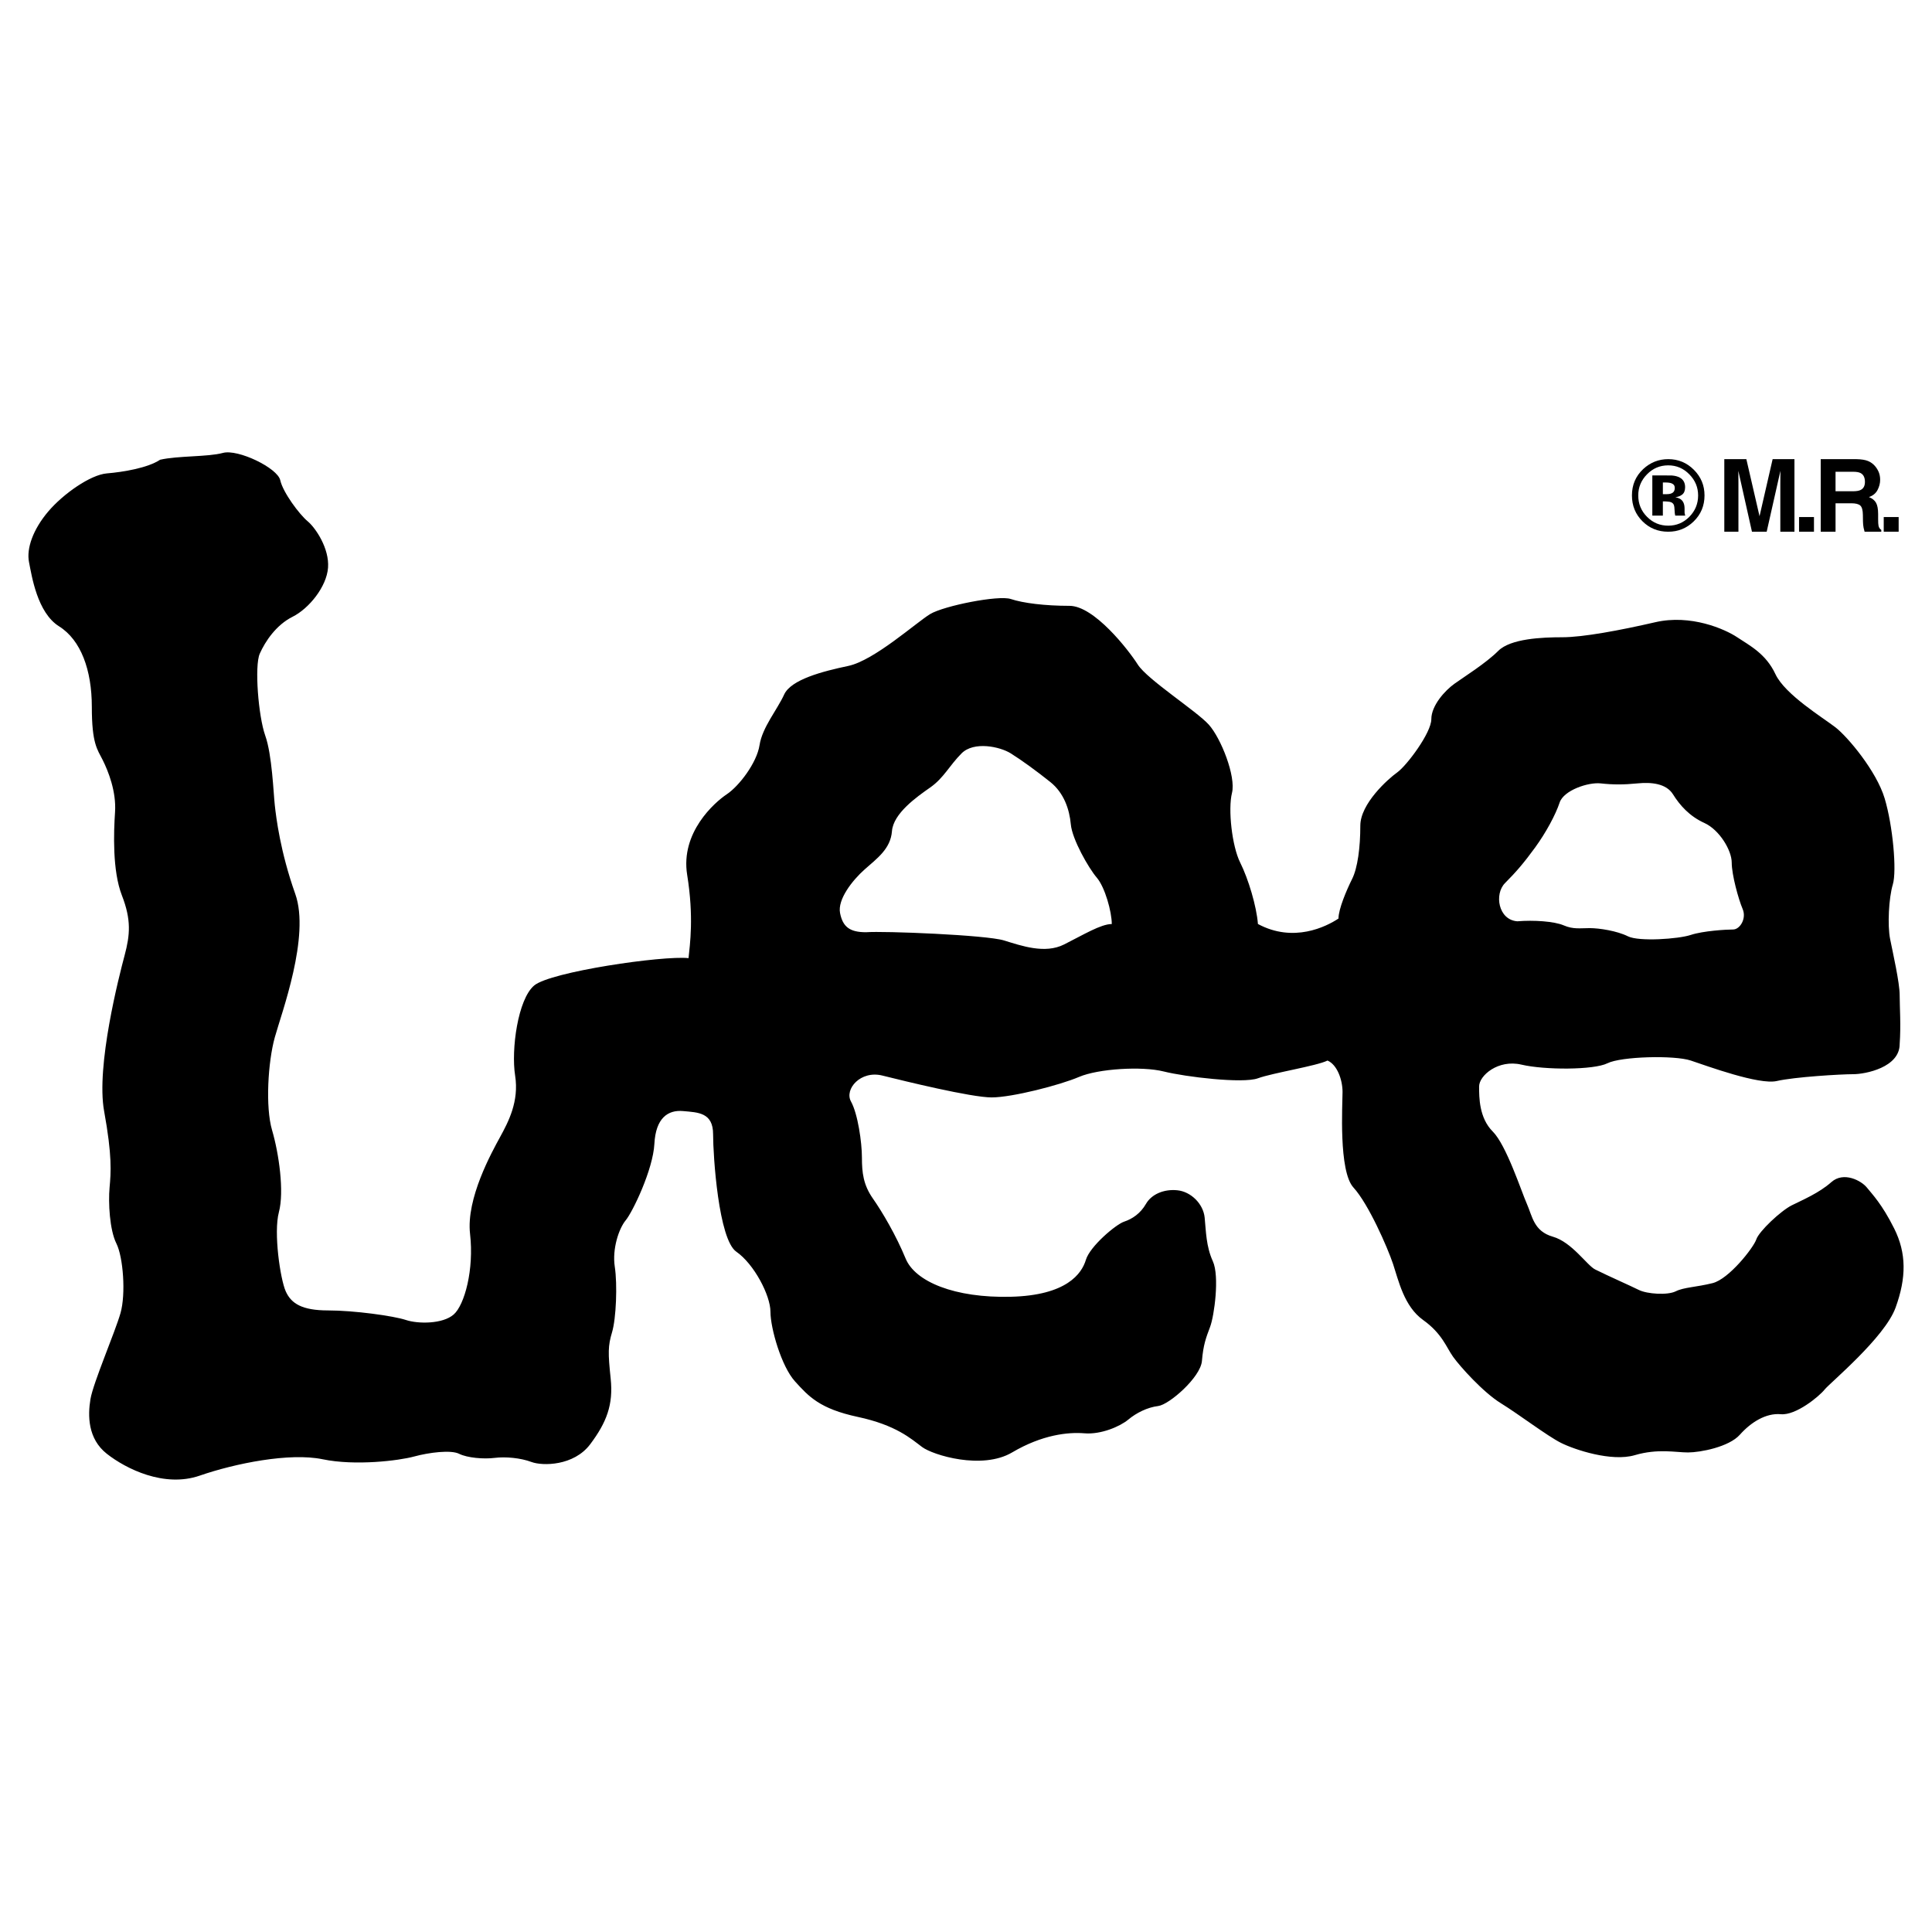 <?xml version="1.0" encoding="utf-8"?>
<!-- Generator: Adobe Illustrator 13.0.0, SVG Export Plug-In . SVG Version: 6.00 Build 14948)  -->
<!DOCTYPE svg PUBLIC "-//W3C//DTD SVG 1.0//EN" "http://www.w3.org/TR/2001/REC-SVG-20010904/DTD/svg10.dtd">
<svg version="1.0" id="Layer_1" xmlns="http://www.w3.org/2000/svg" xmlns:xlink="http://www.w3.org/1999/xlink" x="0px" y="0px"
	 width="192.756px" height="192.756px" viewBox="0 0 192.756 192.756" enable-background="new 0 0 192.756 192.756"
	 xml:space="preserve">
<g>
	<polygon fill-rule="evenodd" clip-rule="evenodd" fill="#FFFFFF" points="0,0 192.756,0 192.756,192.756 0,192.756 0,0 	"/>
	<path fill-rule="evenodd" clip-rule="evenodd" d="M188.984,122.57c-1.226-2.452-2.18-3.406-2.725-4.087
		c-0.545-0.682-2.315-1.635-3.542-0.545c-1.226,1.09-2.86,1.771-3.95,2.316c-1.09,0.544-3.27,2.588-3.542,3.405
		c-0.273,0.817-2.725,3.951-4.359,4.359c-1.636,0.408-2.861,0.408-3.679,0.817s-2.86,0.272-3.678-0.136
		c-0.817-0.409-3.048-1.388-4.36-2.044c-0.816-0.408-2.315-2.725-4.223-3.27s-2.044-2.044-2.588-3.27
		c-0.546-1.227-2.044-5.857-3.406-7.221c-1.362-1.361-1.362-3.405-1.362-4.495s1.907-2.725,4.223-2.18
		c2.316,0.545,7.221,0.545,8.583-0.137c1.362-0.681,6.676-0.817,8.311-0.272s6.812,2.452,8.582,2.044
		c1.771-0.409,6.403-0.682,7.629-0.682c1.227,0,4.632-0.681,4.632-2.997c0.137-1.907,0-3.678,0-4.904
		c0-1.226-0.681-4.223-0.953-5.585s-0.137-4.087,0.272-5.45c0.408-1.362,0-5.857-0.817-8.582c-0.817-2.725-3.679-6.131-4.904-7.084
		c-1.227-0.954-5.041-3.27-5.994-5.313c-0.954-2.043-2.589-2.861-3.815-3.678c-1.226-0.817-4.631-2.316-8.174-1.499
		c-3.542,0.817-7.22,1.499-9.264,1.499c-2.043,0-5.176,0.136-6.402,1.362s-3.406,2.588-4.359,3.27
		c-0.954,0.681-2.316,2.18-2.316,3.542c0,1.362-2.452,4.632-3.405,5.313c-0.954,0.681-3.679,3.133-3.679,5.313
		c0,2.179-0.272,4.223-0.817,5.313c-0.545,1.09-1.362,2.997-1.362,3.951c-1.226,0.817-4.495,2.452-8.037,0.544
		c-0.137-1.771-0.954-4.495-1.771-6.13s-1.227-5.313-0.817-6.948c0.409-1.635-1.09-5.449-2.315-6.812
		c-1.227-1.362-6.131-4.496-7.084-5.994c-0.954-1.499-4.36-5.858-6.812-5.858c-2.452,0-4.633-0.272-5.858-0.681
		c-1.227-0.409-6.675,0.681-8.038,1.499s-5.585,4.632-8.174,5.177s-5.722,1.362-6.403,2.861c-0.681,1.499-2.18,3.27-2.452,5.041
		c-0.272,1.771-2.043,4.086-3.27,4.904c-1.226,0.818-4.632,3.815-3.951,8.038c0.681,4.223,0.272,6.948,0.137,8.31
		c-2.589-0.272-13.76,1.362-15.395,2.725c-1.635,1.362-2.315,6.402-1.907,8.991c0.409,2.589-0.681,4.632-1.499,6.13
		c-0.817,1.499-3.406,6.131-2.997,9.673s-0.545,7.084-1.635,8.037c-1.09,0.954-3.542,0.954-4.768,0.545
		c-1.226-0.408-5.177-0.953-7.765-0.953s-3.678-0.681-4.223-1.907c-0.545-1.226-1.226-5.858-0.681-7.901
		c0.545-2.044,0-5.858-0.681-8.174c-0.681-2.316-0.409-6.812,0.272-9.264s3.542-10.081,2.043-14.304
		c-1.499-4.224-1.907-7.629-2.043-8.855c-0.136-1.226-0.272-5.041-0.954-6.948s-1.09-6.948-0.545-8.174s1.635-2.861,3.27-3.678
		s3.406-2.997,3.542-4.904s-1.226-3.951-2.043-4.632s-2.452-2.861-2.725-4.087s-4.223-3.133-5.722-2.725
		c-1.499,0.409-4.496,0.272-6.267,0.681c-1.227,0.817-3.678,1.226-5.313,1.362c-1.635,0.136-4.359,2.043-5.857,3.814
		c-1.499,1.771-2.18,3.678-1.907,5.041c0.272,1.362,0.817,5.041,2.997,6.403c2.179,1.362,3.27,4.359,3.27,8.038
		s0.544,4.224,1.09,5.313c0.545,1.09,1.362,3.133,1.226,5.177c-0.137,2.043-0.272,5.857,0.681,8.31
		c0.954,2.452,0.817,3.95,0.272,5.994c-0.545,2.043-2.861,11.034-2.044,15.53c0.818,4.495,0.681,6.13,0.545,7.629
		c-0.136,1.499,0,4.223,0.681,5.585s0.954,5.041,0.408,6.948c-0.544,1.907-2.724,6.948-2.997,8.583
		c-0.272,1.635-0.272,3.95,1.635,5.449c1.908,1.498,5.722,3.405,9.264,2.18c3.542-1.227,8.991-2.316,12.261-1.635
		c3.27,0.681,7.629,0.136,9.127-0.272c1.499-0.409,3.679-0.682,4.496-0.272c0.818,0.408,2.453,0.545,3.542,0.408
		c1.089-0.136,2.588,0,3.678,0.409c1.09,0.408,4.223,0.408,5.858-1.771s2.316-3.951,2.043-6.539
		c-0.272-2.588-0.272-3.27,0.136-4.632c0.409-1.362,0.545-4.769,0.273-6.539c-0.273-1.771,0.408-3.814,1.09-4.632
		c0.681-0.817,2.724-5.041,2.861-7.629c0.136-2.588,1.362-3.406,2.861-3.27c1.499,0.136,2.997,0.136,2.997,2.315
		s0.545,10.49,2.316,11.716c1.771,1.227,3.406,4.36,3.406,5.994c0,1.635,1.09,5.45,2.452,6.948c1.362,1.499,2.452,2.725,6.267,3.542
		s5.313,2.18,6.403,2.997s5.995,2.316,8.991,0.545c2.998-1.771,5.586-2.043,7.221-1.907c1.635,0.137,3.542-0.681,4.359-1.362
		c0.817-0.681,1.907-1.226,2.997-1.362s4.223-2.86,4.359-4.496c0.137-1.635,0.409-2.315,0.817-3.405
		c0.409-1.09,0.954-5.041,0.272-6.539c-0.681-1.498-0.681-2.997-0.817-4.359c-0.136-1.362-1.362-2.589-2.725-2.725
		c-1.362-0.137-2.588,0.408-3.133,1.362c-0.546,0.953-1.362,1.499-2.181,1.771c-0.816,0.271-3.405,2.452-3.813,3.813
		c-0.409,1.362-1.908,3.543-7.493,3.679c-5.585,0.137-9.536-1.498-10.49-3.814c-0.954-2.315-2.316-4.632-3.27-5.994
		s-1.09-2.589-1.09-4.087c0-1.499-0.409-4.359-1.09-5.585c-0.681-1.227,0.954-3.134,3.133-2.589s8.855,2.18,10.898,2.18
		c2.043,0,6.812-1.227,8.719-2.044s6.267-1.09,8.446-0.545s7.901,1.227,9.4,0.682c1.498-0.545,5.857-1.227,6.947-1.771
		c0.954,0.409,1.499,1.907,1.499,3.134c0,1.226-0.409,7.901,1.09,9.536c1.498,1.635,3.405,5.994,3.95,7.629s1.09,4.224,2.997,5.585
		c1.907,1.363,2.316,2.726,2.997,3.679c0.682,0.954,2.997,3.542,4.769,4.632c1.771,1.09,4.632,3.27,5.994,3.951
		c1.362,0.681,5.04,1.907,7.356,1.226s4.087-0.272,5.313-0.272c1.226,0,4.087-0.545,5.176-1.771c1.091-1.227,2.589-2.18,4.088-2.044
		c1.498,0.137,3.814-1.771,4.359-2.452c0.545-0.681,5.994-5.177,7.084-8.174S190.211,125.022,188.984,122.57L188.984,122.57
		L188.984,122.57L188.984,122.57z M150.158,88.104c1.09-1.09,1.907-2.043,2.997-3.542c1.09-1.498,2.044-3.27,2.452-4.495
		c0.409-1.227,2.861-2.043,4.088-1.908c1.226,0.136,2.315,0.136,3.678,0c1.362-0.136,2.86,0,3.542,1.09
		c0.681,1.09,1.635,2.18,3.134,2.861c1.498,0.681,2.725,2.725,2.725,3.951c0,1.226,0.681,3.678,1.09,4.632
		c0.408,0.954-0.273,2.043-0.954,2.043s-2.997,0.136-4.223,0.544c-1.227,0.409-5.177,0.681-6.267,0.137
		c-1.091-0.545-2.861-0.818-3.815-0.818c-0.953,0-1.635,0.137-2.588-0.272c-0.953-0.409-2.997-0.545-4.632-0.409
		C149.478,91.782,149.069,89.194,150.158,88.104L150.158,88.104L150.158,88.104L150.158,88.104z M106.155,94.234
		c-1.906,0.954-4.223,0.137-5.994-0.408c-1.771-0.545-11.988-0.954-13.759-0.817c-1.635,0-2.316-0.545-2.588-1.907
		s1.226-3.27,2.452-4.359c1.226-1.09,2.588-2.043,2.725-3.815c0.136-1.771,2.452-3.406,3.814-4.359s1.907-2.179,3.133-3.406
		c1.226-1.226,3.814-0.681,4.904,0s2.588,1.771,3.95,2.861c1.362,1.09,1.908,2.725,2.044,4.223c0.137,1.499,1.771,4.359,2.588,5.313
		c0.818,0.954,1.499,3.406,1.499,4.632C109.834,92.19,108.062,93.28,106.155,94.234L106.155,94.234L106.155,94.234L106.155,94.234z"
		/>
	<path fill-rule="evenodd" clip-rule="evenodd" d="M168.999,46.871c-0.707-0.708-1.561-1.062-2.56-1.062
		c-0.952,0-1.782,0.328-2.49,0.983c-0.753,0.701-1.13,1.58-1.13,2.638c0,1.019,0.349,1.876,1.047,2.574
		c0.697,0.698,1.556,1.046,2.573,1.046c0.986,0,1.831-0.34,2.535-1.022c0.724-0.704,1.086-1.57,1.086-2.598
		C170.061,48.431,169.706,47.578,168.999,46.871L168.999,46.871L168.999,46.871L168.999,46.871z M168.547,51.562
		c-0.583,0.589-1.285,0.884-2.107,0.884c-0.825,0-1.529-0.292-2.111-0.879c-0.587-0.586-0.88-1.298-0.88-2.137
		c0-0.809,0.288-1.508,0.865-2.098c0.586-0.603,1.295-0.904,2.126-0.904c0.822,0,1.526,0.301,2.112,0.904
		c0.58,0.593,0.87,1.292,0.87,2.098C169.422,50.259,169.13,50.969,168.547,51.562L168.547,51.562L168.547,51.562L168.547,51.562z"/>
	<path fill-rule="evenodd" clip-rule="evenodd" d="M175.549,51.503l1.307-5.693h2.176v7.241h-1.409v-4.897l0,0
		c0-0.141,0.001-0.338,0.005-0.592c0.003-0.254,0.005-0.45,0.005-0.587l0,0l-1.371,6.076h-1.469l-1.36-6.076l0,0
		c0,0.137,0.002,0.333,0.005,0.587c0.004,0.254,0.005,0.451,0.005,0.592l0,0v4.897h-1.409V45.81h2.2L175.549,51.503L175.549,51.503
		L175.549,51.503z"/>
	<polygon fill-rule="evenodd" clip-rule="evenodd" points="179.492,53.05 179.492,51.586 180.98,51.586 180.98,53.05 179.492,53.05 
		179.492,53.05 	"/>
	<path fill-rule="evenodd" clip-rule="evenodd" d="M187.421,52.456c-0.026-0.118-0.039-0.342-0.039-0.673l0,0v-0.486l0,0
		c0-0.508-0.069-0.885-0.209-1.132c-0.139-0.248-0.376-0.438-0.71-0.572c0.399-0.138,0.687-0.373,0.86-0.705
		c0.173-0.333,0.26-0.67,0.26-1.014c0-0.285-0.046-0.539-0.138-0.762c-0.092-0.222-0.216-0.426-0.373-0.609
		c-0.19-0.223-0.422-0.391-0.695-0.506c-0.273-0.114-0.664-0.177-1.171-0.187l0,0h-3.552v7.241h1.479v-2.839h1.562l0,0
		c0.445,0,0.75,0.077,0.912,0.231s0.246,0.462,0.253,0.923l0,0l0.01,0.673l0,0c0.003,0.213,0.024,0.421,0.063,0.624
		c0.02,0.098,0.053,0.228,0.099,0.388l0,0h1.665v-0.182l0,0C187.552,52.78,187.46,52.643,187.421,52.456L187.421,52.456
		L187.421,52.456L187.421,52.456z M185.613,48.895c-0.17,0.079-0.426,0.118-0.766,0.118l0,0h-1.715v-1.945h1.759l0,0
		c0.327,0,0.572,0.043,0.736,0.128c0.292,0.15,0.438,0.445,0.438,0.884C186.065,48.485,185.914,48.757,185.613,48.895
		L185.613,48.895L185.613,48.895L185.613,48.895z"/>
	<polygon fill-rule="evenodd" clip-rule="evenodd" points="187.94,53.05 187.94,51.586 189.429,51.586 189.429,53.05 187.94,53.05 
		187.94,53.05 	"/>
	<path fill-rule="evenodd" clip-rule="evenodd" d="M168.105,51.331c-0.014-0.039-0.022-0.079-0.027-0.118
		c-0.005-0.04-0.008-0.079-0.008-0.118l0,0v-0.358l0,0c0-0.41-0.117-0.709-0.354-0.899c-0.128-0.102-0.317-0.179-0.569-0.231
		c0.275-0.03,0.507-0.12,0.694-0.27c0.188-0.151,0.283-0.395,0.283-0.732c0-0.442-0.179-0.762-0.536-0.958
		c-0.209-0.115-0.473-0.184-0.79-0.207c-0.056-0.003-0.332-0.005-0.828-0.007c-0.496-0.001-0.868-0.002-1.117-0.002l0,0v4.013h1.051
		v-1.419h0.222l0.23,0.015l0,0c0.16,0.01,0.28,0.031,0.358,0.064c0.144,0.056,0.242,0.154,0.295,0.294
		c0.033,0.085,0.054,0.25,0.063,0.491c0.01,0.243,0.031,0.428,0.064,0.555l0,0h1.002L168.105,51.331L168.105,51.331L168.105,51.331z
		 M166.887,49.155c-0.138,0.098-0.329,0.147-0.574,0.147l0,0h-0.408v-1.164h0.256l0,0c0.262,0,0.465,0.028,0.608,0.083
		c0.217,0.085,0.324,0.237,0.324,0.457C167.093,48.898,167.024,49.057,166.887,49.155L166.887,49.155L166.887,49.155L166.887,49.155
		z"/>
</g>
</svg>

